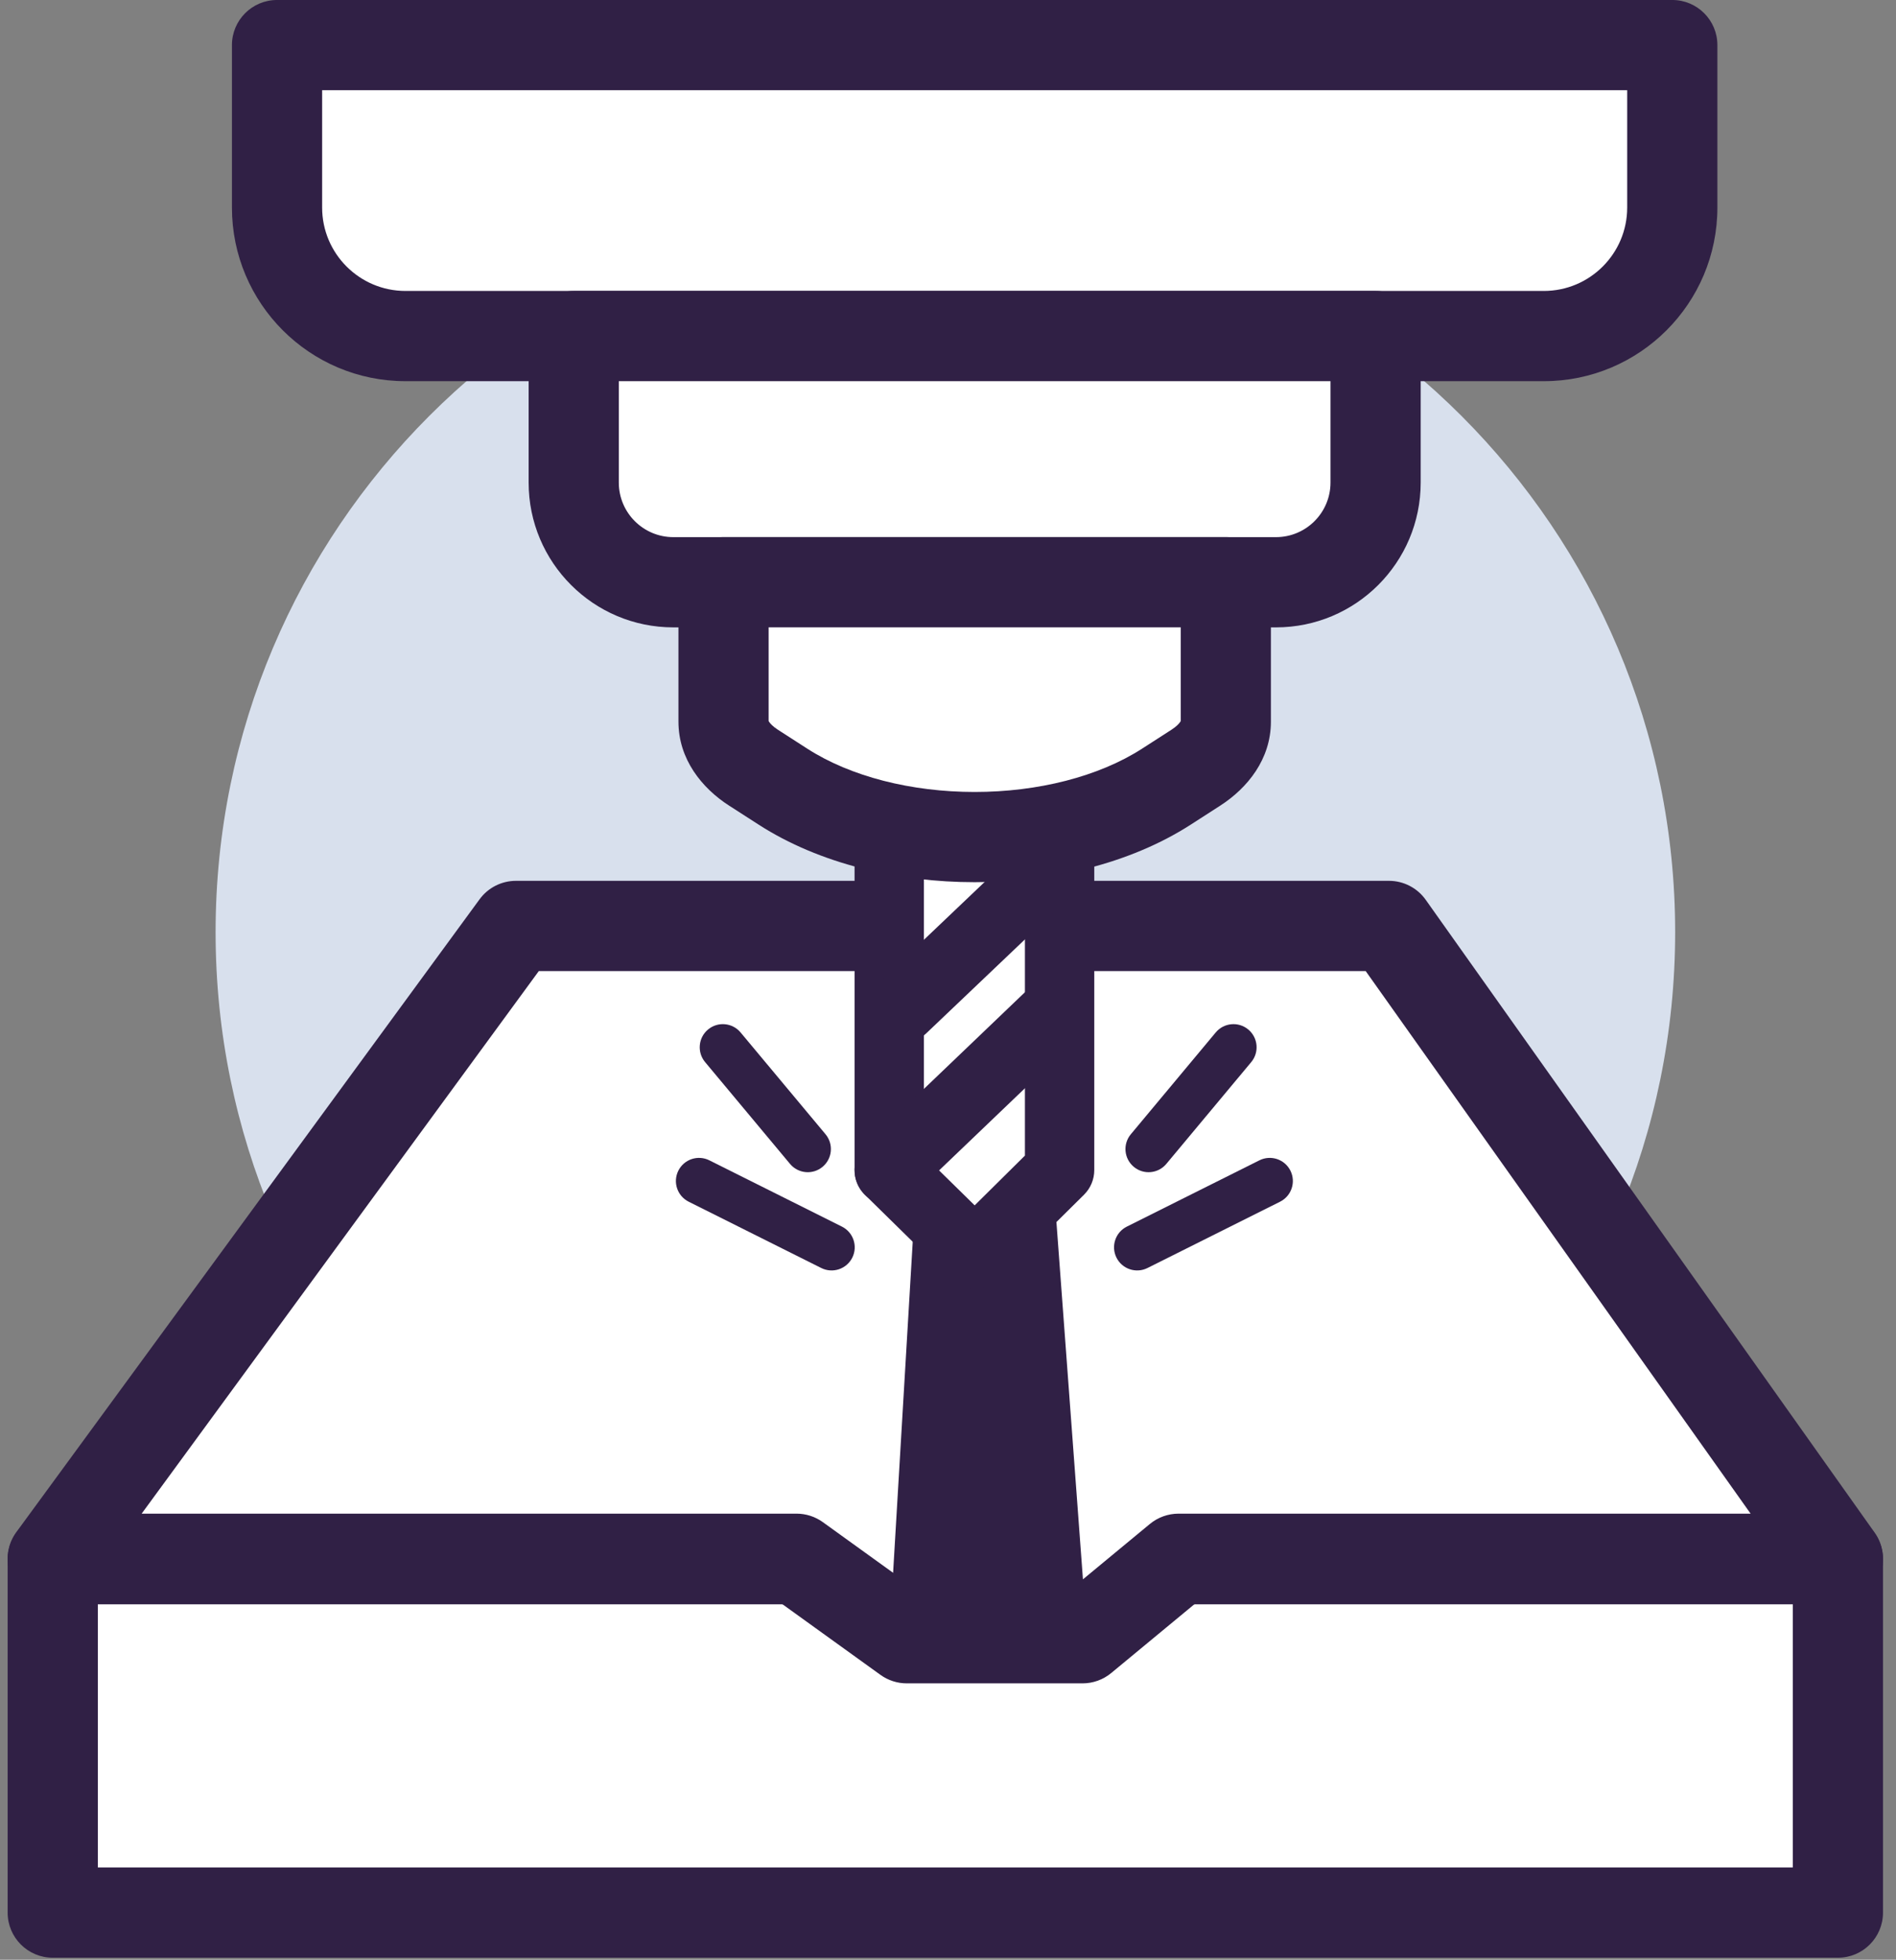 <svg width="121" height="125" viewBox="0 0 121 125" fill="none" xmlns="http://www.w3.org/2000/svg">
<rect x="0" y="0" width="121" height="125" fill="#808080" stroke="none"/>
<g clip-path="url(#clip0_250_19814)">
<path d="M60.333 106.031C86.055 106.031 106.906 85.179 106.906 59.457C106.906 33.735 86.055 12.883 60.333 12.883C34.611 12.883 13.759 33.735 13.759 59.457C13.759 85.179 34.611 106.031 60.333 106.031Z" fill="#D8E0ED"/>
<path d="M117.293 99.452H3.366V121.995H117.293V99.452Z" fill="white"/>
<path fill-rule="evenodd" clip-rule="evenodd" d="M0.488 99.452C0.488 97.863 1.777 96.575 3.366 96.575H117.293C118.882 96.575 120.17 97.863 120.17 99.452V121.995C120.17 123.584 118.882 124.873 117.293 124.873H3.366C1.777 124.873 0.488 123.584 0.488 121.995V99.452ZM6.244 102.33V119.117H114.415V102.33H6.244Z" fill="#302045"/>
<path d="M117.293 99.426H75.215L69.084 104.495H57.87L50.833 99.426H3.366L32.928 59.062H88.642L117.293 99.426Z" fill="white"/>
<path fill-rule="evenodd" clip-rule="evenodd" d="M30.606 57.361C31.148 56.62 32.01 56.183 32.928 56.183H88.642C89.574 56.183 90.449 56.635 90.988 57.395L119.639 97.759C120.262 98.637 120.343 99.789 119.849 100.745C119.355 101.702 118.369 102.303 117.293 102.303H76.25L70.918 106.712C70.402 107.139 69.753 107.372 69.084 107.372H57.87C57.266 107.372 56.678 107.182 56.188 106.829L49.904 102.303H3.366C2.282 102.303 1.29 101.693 0.799 100.726C0.309 99.76 0.404 98.599 1.044 97.725L30.606 57.361ZM34.387 61.938L9.04 96.547H50.833C51.436 96.547 52.025 96.737 52.514 97.09L58.798 101.617H68.048L73.381 97.207C73.897 96.781 74.545 96.547 75.215 96.547H111.721L87.155 61.938H34.387Z" fill="#302045"/>
<path d="M64.907 44.111H60.33L56.749 104.494H69.391L64.907 44.111Z" fill="#302045"/>
<path d="M67.621 74.632L62.208 79.989L56.749 74.632V52.469H67.621V74.632Z" fill="white"/>
<path fill-rule="evenodd" clip-rule="evenodd" d="M54.537 52.47C54.537 51.248 55.528 50.257 56.75 50.257H67.622C68.844 50.257 69.835 51.248 69.835 52.47V74.633C69.835 75.224 69.599 75.79 69.179 76.206L63.765 81.563C62.905 82.414 61.522 82.417 60.658 81.57L55.2 76.212C54.776 75.796 54.537 75.227 54.537 74.633V52.47ZM58.963 54.684V73.704L62.202 76.883L65.409 73.709V54.684H58.963Z" fill="#302045"/>
<path fill-rule="evenodd" clip-rule="evenodd" d="M68.889 53.554C69.732 54.44 69.697 55.841 68.811 56.683L59.106 65.916C58.221 66.758 56.82 66.723 55.977 65.838C55.135 64.952 55.17 63.551 56.056 62.709L65.76 53.476C66.646 52.634 68.047 52.669 68.889 53.554Z" fill="#302045"/>
<path fill-rule="evenodd" clip-rule="evenodd" d="M69.147 62.776C69.992 63.659 69.961 65.06 69.078 65.905L58.28 76.233C57.397 77.078 55.996 77.047 55.151 76.163C54.306 75.28 54.337 73.879 55.22 73.034L66.018 62.707C66.901 61.862 68.302 61.893 69.147 62.776Z" fill="#302045"/>
<path fill-rule="evenodd" clip-rule="evenodd" d="M43.291 74.671C43.655 73.942 44.541 73.647 45.27 74.011L53.731 78.239C54.46 78.603 54.756 79.49 54.392 80.219C54.027 80.947 53.141 81.243 52.412 80.879L43.951 76.65C43.222 76.286 42.927 75.4 43.291 74.671Z" fill="#302045"/>
<path fill-rule="evenodd" clip-rule="evenodd" d="M82.353 74.671C82.717 75.4 82.421 76.286 81.692 76.65L73.231 80.879C72.503 81.243 71.616 80.947 71.252 80.219C70.888 79.49 71.183 78.603 71.912 78.239L80.373 74.011C81.102 73.647 81.989 73.942 82.353 74.671Z" fill="#302045"/>
<path fill-rule="evenodd" clip-rule="evenodd" d="M79.664 65.667C80.29 66.189 80.374 67.119 79.852 67.745L74.434 74.238C73.912 74.864 72.981 74.948 72.356 74.425C71.73 73.903 71.646 72.973 72.168 72.347L77.586 65.854C78.108 65.229 79.039 65.145 79.664 65.667Z" fill="#302045"/>
<path fill-rule="evenodd" clip-rule="evenodd" d="M45.185 65.667C45.811 65.145 46.741 65.229 47.263 65.854L52.684 72.347C53.206 72.973 53.122 73.903 52.496 74.425C51.871 74.948 50.941 74.864 50.418 74.238L44.998 67.745C44.476 67.12 44.56 66.189 45.185 65.667Z" fill="#302045"/>
<path d="M17.682 2.876H106.723V13.238C106.723 17.763 103.05 21.436 98.525 21.436H25.878C21.353 21.436 17.68 17.763 17.68 13.238V2.876H17.682Z" fill="white"/>
<path fill-rule="evenodd" clip-rule="evenodd" d="M14.802 2.876C14.802 1.287 16.091 -0.001 17.68 -0.001H106.723C108.312 -0.001 109.601 1.287 109.601 2.876V13.238C109.601 19.352 104.639 24.313 98.525 24.313H25.878C19.763 24.313 14.802 19.352 14.802 13.238V2.876ZM20.558 5.754V13.238C20.558 16.174 22.942 18.558 25.878 18.558H98.525C101.461 18.558 103.845 16.174 103.845 13.238V5.754H20.558Z" fill="#302045"/>
<path d="M36.617 21.438H87.788V30.785C87.788 34.291 84.94 37.141 81.432 37.141H42.97C39.464 37.141 36.615 34.293 36.615 30.785V21.438H36.617Z" fill="white"/>
<path fill-rule="evenodd" clip-rule="evenodd" d="M33.737 21.436C33.737 19.846 35.026 18.558 36.615 18.558H87.788C89.377 18.558 90.666 19.846 90.666 21.436V30.783C90.666 35.878 86.531 40.017 81.432 40.017H42.971C37.876 40.017 33.737 35.881 33.737 30.783V21.436ZM39.492 24.314V30.783C39.492 32.702 41.053 34.261 42.971 34.261H81.432C83.351 34.261 84.91 32.701 84.91 30.783V24.314H39.492Z" fill="#302045"/>
<path d="M76.316 48.967L74.436 50.177C67.772 54.464 56.632 54.464 49.971 50.177L48.09 48.967C46.862 48.178 46.176 47.125 46.176 46.032V37.137H78.23V46.032C78.23 47.125 77.544 48.176 76.316 48.967Z" fill="white"/>
<path fill-rule="evenodd" clip-rule="evenodd" d="M43.298 37.138C43.298 35.548 44.586 34.26 46.176 34.26H78.23C79.819 34.26 81.107 35.548 81.107 37.138V46.032C81.107 48.423 79.614 50.265 77.875 51.386L75.992 52.598C72.087 55.11 67.059 56.27 62.202 56.27C57.344 56.27 52.317 55.11 48.413 52.597L46.534 51.388C46.533 51.388 46.533 51.388 46.533 51.388C46.533 51.388 46.533 51.388 46.532 51.388C44.788 50.266 43.298 48.421 43.298 46.032V37.138ZM49.053 40.015V45.992C49.059 46.003 49.068 46.02 49.083 46.042C49.148 46.141 49.309 46.33 49.646 46.547L51.527 47.758C51.527 47.758 51.527 47.758 51.527 47.758C54.285 49.532 58.158 50.515 62.202 50.515C66.245 50.515 70.119 49.532 72.878 47.758C72.878 47.758 72.878 47.758 72.879 47.757L74.756 46.549C74.757 46.549 74.757 46.548 74.758 46.548C75.097 46.329 75.258 46.14 75.323 46.041C75.337 46.019 75.346 46.002 75.352 45.991V40.015H49.053Z" fill="#302045"/>
</g>
<defs>
<clipPath id="clip0_250_19814">
<rect width="119.68" height="124.873" fill="white" transform="translate(0.489)"/>
</clipPath>
</defs>
</svg>
